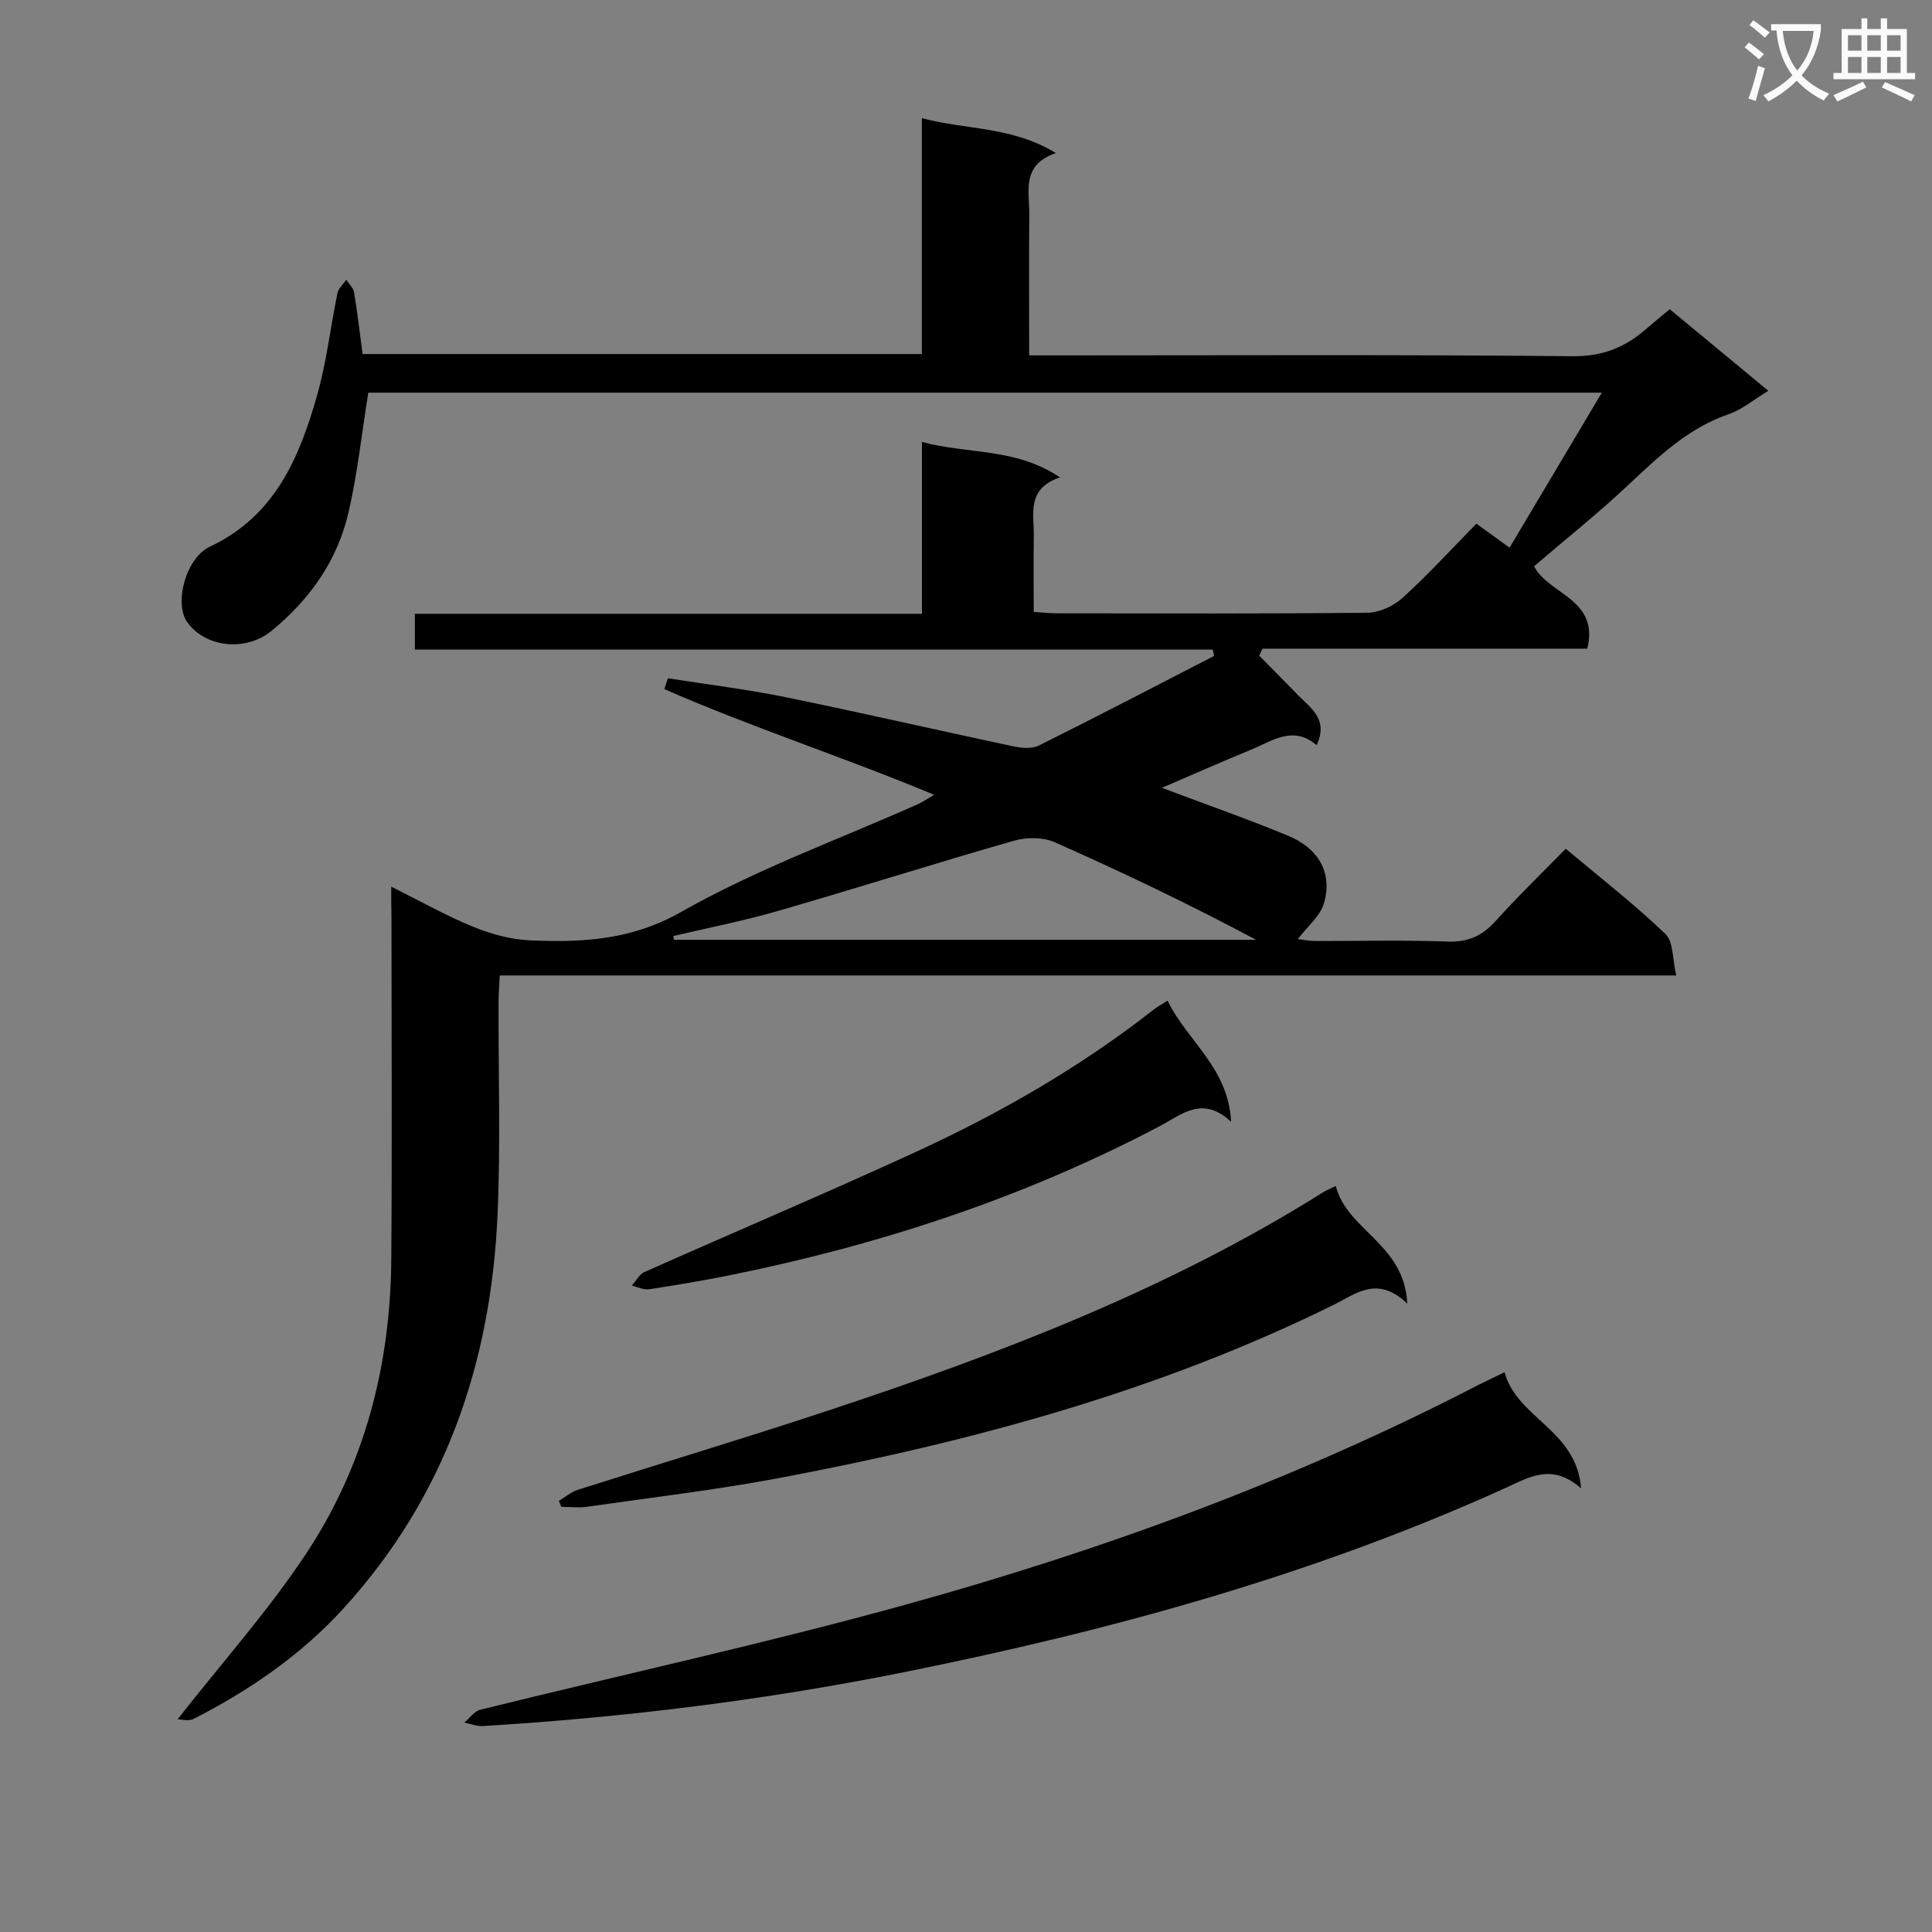 <svg enable-background="new 0 0 400 400" viewBox="0 0 400 400" xmlns="http://www.w3.org/2000/svg"><rect x="0" y="0" width="400" height="400" fill="#808080" stroke="none"/><path d="m362.1 8.8c1.1.8 2.1 1.6 3.1 2.4l-1 1.1c-1.3-1.1-2.3-2-3-2.5zm1.9 4.8c.5.2.9.4 1.4.5-.6 2.3-1.3 4.5-1.9 6.8l-1.5-.5c.8-2.1 1.4-4.3 2-6.8zm-1-9.4c1.3.9 2.4 1.8 3.4 2.5l-1 1.1c-1.4-1.2-2.4-2.1-3.2-2.6zm3.7 2.2v-1.4h10.3v1.2c-.5 3.6-1.8 6.8-4 9.4 1.5 1.6 3.4 2.8 5.7 3.8-.3.4-.7.8-1.1 1.4-2.3-1.1-4.1-2.5-5.6-4.1-1.6 1.6-3.6 3.1-5.9 4.3-.3-.5-.7-.9-1-1.3 2.4-1.1 4.4-2.5 6-4.1-1.9-2.5-3-5.6-3.3-9.3h-1.1zm8.8 0h-6.4c.3 3.3 1.3 6 3 8.2 2-2.3 3.1-5.1 3.4-8.2z" fill="#fafafb"/><path d="m385.3 3.8h1.3v2.2h2.8v-2.2h1.3v2.2h4.1v9.1h1.7v1.3h-16.9v-1.3h1.7v-9.1h4.1v-2.2zm.4 13.1.7 1.2c-1.8.9-3.8 1.9-6 2.9-.2-.4-.5-.8-.8-1.3 2.3-1 4.3-1.9 6.1-2.8zm-3.1-6.4h2.8v-3.2h-2.8zm0 4.6h2.8v-3.3h-2.8zm4-4.6h2.8v-3.2h-2.8zm0 4.6h2.8v-3.3h-2.8zm3.7 1.9c2.1.9 4.1 1.8 6.1 2.7l-.7 1.3c-2.2-1.1-4.2-2-6.1-2.9zm3.2-9.7h-2.8v3.2h2.8zm-2.8 7.8h2.8v-3.3h-2.8z" fill="#fafafb"/><g fill="#010000"><path d="m81 183.57c6.07 3.02 11.41 6.05 17.04 8.34 3.72 1.52 7.85 2.63 11.84 2.79 10.75.44 20.84-.04 31.14-5.89 15.53-8.82 32.57-14.98 48.96-22.29 1.02-.45 1.95-1.11 3.43-1.96-18.81-7.85-37.74-13.95-55.87-21.89.25-.75.5-1.49.75-2.24 8.12 1.28 16.29 2.27 24.34 3.91 15.76 3.22 31.43 6.84 47.16 10.18 1.69.36 3.84.56 5.28-.16 12.17-6.05 24.22-12.34 36.3-18.56-.1-.44-.2-.88-.29-1.32-54.98 0-109.95 0-165.19 0 0-2.82 0-4.89 0-7.4h104.99c0-11.84 0-23.26 0-35.59 9.51 2.61 19.24 1.11 28.57 7.34-6.98 2.38-5.35 7.56-5.41 12.13-.08 5.14-.02 10.28-.02 15.73 1.77.11 3.21.28 4.65.29 21.5.02 43 .11 64.49-.12 2.45-.03 5.37-1.39 7.22-3.07 5.28-4.8 10.11-10.09 15.29-15.37 2.33 1.69 4.31 3.12 6.87 4.97 6.31-10.59 12.52-21.03 19.1-32.09-85.91 0-170.92 0-255.39 0-1.36 8.46-2.23 16.69-4.07 24.69-2.3 10.03-8.02 18.14-16 24.65-5.31 4.33-13.7 3.45-17.45-1.89-2.7-3.84-.32-13.19 4.75-15.58 13.47-6.35 18.54-18.47 22.21-31.46 1.93-6.84 2.73-13.99 4.17-20.98.21-1.02 1.2-1.88 1.83-2.81.56.86 1.46 1.67 1.62 2.6.7 4.23 1.19 8.49 1.76 12.78h115.79c0-16.18 0-32.09 0-48.83 9.29 2.46 18.63 1.66 27.74 7.21-7.19 2.49-5.46 7.9-5.5 12.63-.08 9.49-.02 18.98-.02 29.27h6.07c35.5 0 71-.18 106.49.17 6.17.06 10.8-1.83 15.14-5.61 1.5-1.31 3.05-2.56 4.92-4.12 6.68 5.53 13.28 10.99 20.41 16.89-3.12 1.89-5.46 3.9-8.17 4.83-8.49 2.91-14.63 8.87-20.96 14.8-6.18 5.8-12.83 11.1-19.37 16.7 3.1 5.94 13.55 6.75 11.02 17.06-22.24 0-44.74 0-67.24 0-.23.48-.46.97-.68 1.45 2.72 2.76 5.45 5.51 8.15 8.28 2.61 2.67 6.21 4.95 3.73 10.25-4.85-4.19-9.23-.84-13.7.99-5.93 2.43-11.79 5.03-18.33 7.84 9.21 3.47 17.73 6.45 26.07 9.89 6.52 2.69 9.33 7.9 7.44 14.13-.79 2.59-3.35 4.64-5.37 7.3 1.15.13 2.33.39 3.51.39 9.17.03 18.34-.22 27.49.12 4.25.16 7.18-1.17 9.96-4.26 4.56-5.07 9.48-9.82 14.51-14.96 7.13 5.99 14.2 11.48 20.63 17.64 1.7 1.63 1.46 5.3 2.24 8.6-81.74 0-162.35 0-243.58 0-.09 2.09-.24 3.84-.24 5.59-.05 14.66.44 29.35-.21 43.99-1.36 30.64-10.8 58.29-31.81 81.38-8.87 9.75-19.51 17.02-31.13 22.97-1.04.53-2.6.07-3.3.07 9.18-11.71 18.74-22.42 26.59-34.26 12.12-18.28 17.48-38.99 17.65-60.9.18-23.66.04-47.33.04-70.99-.05-1.82-.05-3.61-.05-6.24zm58.4 10.23c.05.26.09.52.14.78h120.53c-13.7-7.3-27.6-13.96-41.69-20.2-2.42-1.07-5.84-1.07-8.44-.32-16.25 4.65-32.37 9.78-48.61 14.47-7.21 2.1-14.62 3.54-21.93 5.27z"/><path d="m311.5 284.11c2.64 9.61 14.89 11.88 15.85 24.04-6-5.28-10.68-2.34-15.5-.15-39.84 18.07-81.68 29.55-124.45 38.16-28.89 5.82-58.03 9.41-87.41 11.2-1.26.08-2.56-.47-3.85-.72 1.09-.91 2.05-2.34 3.28-2.65 29.31-7.26 58.84-13.68 87.93-21.72 41.03-11.34 80.92-25.95 118.83-45.58 1.48-.76 2.97-1.44 5.32-2.58z"/><path d="m276.56 245.54c2.31 9.23 14.23 11.94 14.8 24.36-6.19-5.92-10.63-2.03-15.24.25-36.34 17.95-75.05 28.35-114.64 35.83-13.2 2.49-26.58 4.06-39.88 5.97-1.76.25-3.58.03-5.38.03-.17-.41-.34-.83-.52-1.24 1.3-.78 2.52-1.84 3.93-2.29 17.23-5.49 34.55-10.69 51.72-16.37 35.69-11.81 70.72-25.17 102.74-45.33.54-.32 1.14-.55 2.47-1.21z"/><path d="m241.73 207.18c4.12 8.44 12.59 13.86 13.16 25.08-5.94-5.55-10.21-1.51-14.82.92-28.12 14.8-57.99 24.59-89.06 30.86-5.52 1.11-11.08 2.05-16.65 2.89-1.12.17-2.37-.49-3.55-.76.86-.95 1.53-2.32 2.6-2.8 18.66-8.31 37.47-16.27 56.02-24.79 17.55-8.06 34.26-17.65 49.51-29.62.63-.5 1.36-.88 2.79-1.78z"/></g></svg>